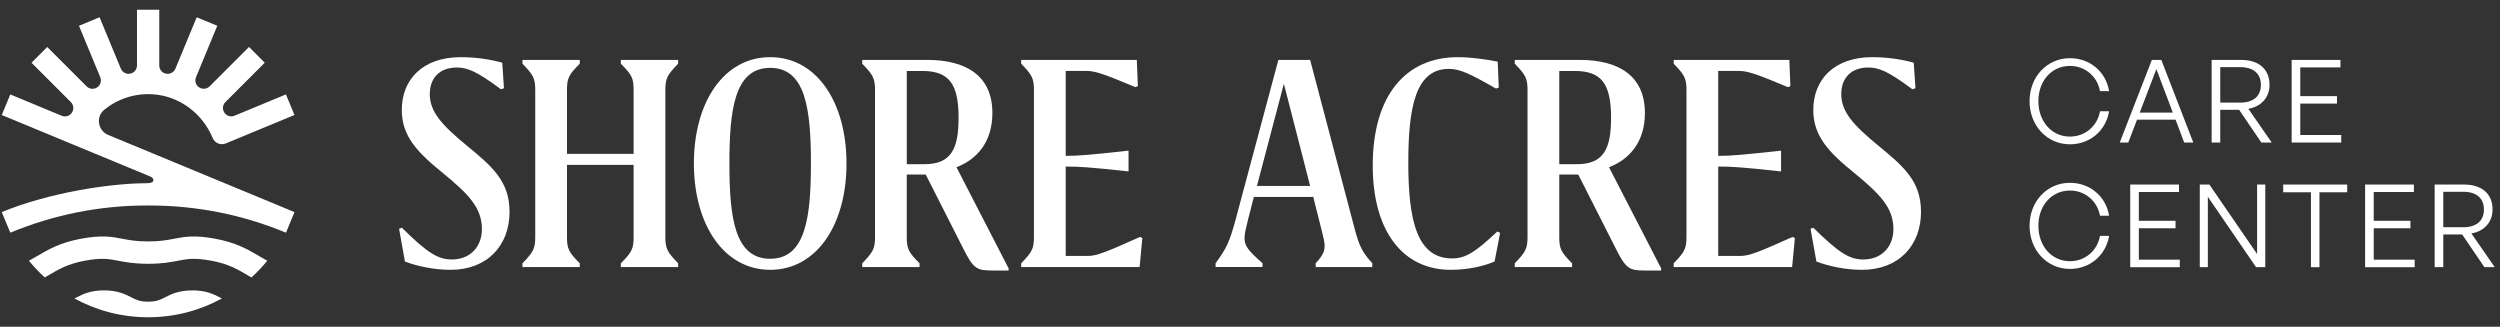 <svg width="176" height="23" viewBox="0 0 176 23" fill="none" xmlns="http://www.w3.org/2000/svg">
<rect x="0" y="0" width="176" height="23" fill="#333333" stroke="none"/>
<path d="M142.881 7.12C142.881 5.411 144.105 4.097 145.725 4.097C147.11 4.097 148.253 5.028 148.48 6.415H147.839C147.654 5.379 146.793 4.641 145.723 4.641C144.436 4.641 143.502 5.694 143.502 7.12C143.502 8.546 144.434 9.616 145.723 9.616C146.8 9.616 147.658 8.87 147.839 7.834H148.48C148.253 9.218 147.11 10.159 145.725 10.159C144.105 10.159 142.881 8.838 142.881 7.12Z" fill="white"/>
<path d="M153.162 8.424H150.447L149.83 10.035H149.23L151.49 4.217H152.156L154.408 10.035H153.767L153.16 8.424H153.162ZM150.635 7.929H152.967L151.809 4.865L150.635 7.929Z" fill="white"/>
<path d="M155.699 10.035V4.217H157.774C159.005 4.217 159.775 4.858 159.775 5.974C159.775 6.849 159.2 7.505 158.283 7.658L159.928 10.033H159.2L157.635 7.732H156.306V10.033H155.699V10.035ZM156.306 7.224H157.725C158.617 7.224 159.168 6.786 159.168 5.976C159.168 5.167 158.617 4.728 157.725 4.728H156.306V7.224Z" fill="white"/>
<path d="M164.825 10.035H161.332V4.217H164.767V4.743H161.939V6.769H164.523V7.295H161.939V9.506H164.823V10.033L164.825 10.035Z" fill="white"/>
<path d="M142.881 15.893C142.881 14.184 144.105 12.87 145.725 12.87C147.11 12.87 148.253 13.801 148.48 15.188H147.839C147.654 14.152 146.793 13.414 145.723 13.414C144.436 13.414 143.502 14.467 143.502 15.893C143.502 17.319 144.434 18.389 145.723 18.389C146.8 18.389 147.658 17.643 147.839 16.607H148.48C148.253 17.991 147.11 18.932 145.725 18.932C144.105 18.932 142.881 17.611 142.881 15.893Z" fill="white"/>
<path d="M153.46 18.81H149.967V12.992H153.401V13.518H150.574V15.544H153.158V16.071H150.574V18.281H153.457V18.808L153.46 18.81Z" fill="white"/>
<path d="M155.433 13.85V18.808H154.865V12.99H155.538L158.899 17.884V12.99H159.475V18.808H158.826L155.431 13.85H155.433Z" fill="white"/>
<path d="M162.691 18.81V13.536H160.738V12.992H165.243V13.536H163.29V18.81H162.691Z" fill="white"/>
<path d="M169.997 18.81H166.504V12.992H169.938V13.518H167.111V15.544H169.695V16.071H167.111V18.281H169.994V18.808L169.997 18.81Z" fill="white"/>
<path d="M171.4 18.81V12.992H173.475C174.706 12.992 175.476 13.633 175.476 14.749C175.476 15.624 174.901 16.28 173.984 16.434L175.63 18.808H174.901L173.336 16.507H172.007V18.808H171.4V18.81ZM172.007 15.997H173.426C174.318 15.997 174.869 15.559 174.869 14.749C174.869 13.94 174.318 13.501 173.426 13.501H172.007V15.997Z" fill="white"/>
<path d="M35.265 6.284C33.564 5.018 32.908 4.753 32.155 4.753C30.987 4.753 30.258 5.457 30.258 6.625C30.258 7.863 31.085 8.787 32.859 10.247C34.634 11.705 35.872 12.75 35.872 14.912C35.872 17.27 34.317 18.995 31.716 18.995C30.573 18.995 29.408 18.752 28.508 18.413L28.094 16.105L28.289 16.031C30.136 17.855 30.865 18.267 31.814 18.267C33.1 18.267 33.927 17.367 33.927 16.129C33.927 14.622 32.979 13.674 31.253 12.241C29.381 10.735 28.286 9.591 28.286 7.744C28.286 5.606 29.744 4.024 32.442 4.024C33.464 4.024 34.483 4.17 35.358 4.414L35.48 6.213L35.26 6.286L35.265 6.284Z" fill="white"/>
<path d="M46.841 16.687C46.841 17.513 46.987 17.757 47.74 18.535V18.803H43.706V18.535C44.484 17.757 44.606 17.513 44.606 16.687V11.607H39.916V16.687C39.916 17.513 40.038 17.757 40.815 18.535V18.803H36.781V18.535C37.535 17.757 37.681 17.513 37.681 16.687V6.332C37.681 5.506 37.535 5.262 36.781 4.485V4.217H40.815V4.485C40.038 5.262 39.916 5.506 39.916 6.332V10.83H44.606V6.332C44.606 5.506 44.484 5.262 43.706 4.485V4.217H47.74V4.485C46.987 5.262 46.841 5.506 46.841 6.332V16.687Z" fill="white"/>
<path d="M48.85 11.51C48.85 7.183 50.963 4.024 54.222 4.024C57.481 4.024 59.594 7.183 59.594 11.51C59.594 15.836 57.481 18.995 54.222 18.995C50.963 18.995 48.85 15.812 48.85 11.51ZM57.089 11.51C57.089 7.695 56.723 4.777 54.219 4.777C51.716 4.777 51.35 7.717 51.35 11.51C51.35 15.303 51.716 18.218 54.219 18.218C56.723 18.218 57.089 15.278 57.089 11.51Z" fill="white"/>
<path d="M71.007 18.898V19.044H69.864C68.769 19.044 68.528 18.922 67.821 17.513L65.172 12.287H63.836V16.687C63.836 17.513 63.958 17.757 64.735 18.535V18.803H60.701V18.535C61.454 17.757 61.601 17.513 61.601 16.687V6.332C61.601 5.506 61.454 5.262 60.701 4.485V4.217H65.272C68.019 4.217 69.864 5.335 69.864 7.958C69.864 9.976 68.794 11.215 67.336 11.773L71.007 18.895V18.898ZM67.485 8.302C67.485 5.896 66.805 4.997 64.933 4.997H63.838V11.559H65.077C66.973 11.559 67.483 10.464 67.483 8.302H67.485Z" fill="white"/>
<path d="M80.422 16.76L80.227 18.803H71.891V18.535C72.644 17.757 72.79 17.513 72.79 16.687V6.332C72.79 5.506 72.644 5.262 71.891 4.485V4.217H80.032L80.105 6.064L79.935 6.137C77.675 5.189 77.09 4.994 76.483 4.994H75.025V10.973C75.949 10.973 76.751 10.9 79.425 10.608H79.45V12.066H79.425C76.751 11.773 75.949 11.724 75.025 11.724V18.018H76.581C77.187 18.018 77.819 17.774 80.251 16.682L80.422 16.755V16.76Z" fill="white"/>
<path d="M96.609 18.532V18.8H92.623V18.532C93.157 17.974 93.254 17.633 93.254 17.316C93.254 17.048 93.181 16.758 93.059 16.27L92.453 13.864H88.272L87.86 15.468C87.714 16.051 87.616 16.441 87.616 16.755C87.616 17.314 87.86 17.63 88.882 18.53V18.798H85.576V18.53C86.329 17.509 86.549 17.072 86.985 15.468L89.998 4.217H92.233L95.392 16.2C95.709 17.367 95.926 17.779 96.609 18.532ZM92.233 13.089L90.385 5.896L88.489 13.089H92.233Z" fill="white"/>
<path d="M105.318 6.235C103.446 5.165 102.766 4.85 101.989 4.85C99.632 4.85 99.144 7.622 99.144 11.461C99.144 15.568 99.775 18.193 102.23 18.193C103.227 18.193 103.931 17.684 105.413 16.297L105.608 16.395L105.218 18.413C104.416 18.754 103.298 18.995 102.132 18.995C98.754 18.995 96.641 16.273 96.641 11.656C96.641 6.649 99.022 4.024 102.62 4.024C103.519 4.024 104.589 4.17 105.44 4.341L105.513 6.164L105.318 6.237V6.235Z" fill="white"/>
<path d="M116.945 18.898V19.044H115.801C114.707 19.044 114.466 18.922 113.759 17.513L111.109 12.287H109.773V16.687C109.773 17.513 109.895 17.757 110.673 18.535V18.803H106.639V18.535C107.392 17.757 107.538 17.513 107.538 16.687V6.332C107.538 5.506 107.392 5.262 106.639 4.485V4.217H111.207C113.954 4.217 115.801 5.335 115.801 7.958C115.801 9.976 114.731 11.215 113.274 11.773L116.945 18.895V18.898ZM113.42 8.302C113.42 5.896 112.74 4.997 110.868 4.997H109.773V11.559H111.012C112.908 11.559 113.418 10.464 113.418 8.302H113.42Z" fill="white"/>
<path d="M126.36 16.76L126.165 18.803H117.828V18.535C118.581 17.757 118.728 17.513 118.728 16.687V6.332C118.728 5.506 118.581 5.262 117.828 4.485V4.217H125.97L126.043 6.064L125.872 6.137C123.612 5.189 123.027 4.994 122.42 4.994H120.963V10.973C121.887 10.973 122.689 10.9 125.363 10.608H125.387V12.066H125.363C122.689 11.773 121.887 11.724 120.963 11.724V18.018H122.518C123.125 18.018 123.756 17.774 126.189 16.682L126.36 16.755V16.76Z" fill="white"/>
<path d="M134.632 6.284C132.931 5.018 132.275 4.753 131.522 4.753C130.354 4.753 129.625 5.457 129.625 6.625C129.625 7.863 130.452 8.787 132.226 10.247C134.001 11.705 135.239 12.75 135.239 14.912C135.239 17.27 133.684 18.995 131.083 18.995C129.94 18.995 128.775 18.752 127.875 18.413L127.461 16.105L127.656 16.031C129.504 17.855 130.232 18.267 131.181 18.267C132.468 18.267 133.296 17.367 133.296 16.129C133.296 14.622 132.348 13.674 130.622 12.241C128.75 10.735 127.656 9.591 127.656 7.744C127.656 5.606 129.114 4.024 131.812 4.024C132.833 4.024 133.855 4.17 134.727 4.414L134.849 6.213L134.63 6.286L134.632 6.284Z" fill="white"/>
<path d="M10.765 6.637C12.637 6.764 14.255 7.985 14.975 9.718C15.123 10.076 15.533 10.247 15.891 10.098L16.174 9.981L20.73 8.095C20.73 8.095 20.73 8.095 20.73 8.092L20.13 6.647C20.13 6.647 20.13 6.647 20.128 6.647L16.505 8.148C16.249 8.255 15.952 8.165 15.799 7.934L15.794 7.924C15.64 7.692 15.669 7.385 15.867 7.188L18.638 4.416V4.414L17.532 3.307H17.529L14.758 6.079C14.56 6.276 14.253 6.305 14.021 6.152L14.012 6.147C13.78 5.993 13.69 5.696 13.797 5.438L15.296 1.818V1.815L13.851 1.216H13.848L12.347 4.838C12.24 5.094 11.967 5.24 11.694 5.186H11.684C11.411 5.13 11.213 4.892 11.213 4.611V0.689C11.213 0.689 11.213 0.687 11.211 0.687H9.646C9.646 0.687 9.644 0.687 9.644 0.689V4.611C9.644 4.889 9.446 5.13 9.173 5.184H9.163C8.89 5.24 8.617 5.094 8.51 4.838L7.009 1.216C7.009 1.216 7.009 1.216 7.006 1.216L5.561 1.815C5.561 1.815 5.561 1.815 5.561 1.818L7.06 5.438C7.167 5.696 7.077 5.991 6.845 6.147L6.836 6.154C6.604 6.308 6.297 6.279 6.099 6.081L3.328 3.31H3.326L2.219 4.416V4.419L4.99 7.19C5.188 7.388 5.217 7.695 5.063 7.926L5.056 7.936C4.903 8.168 4.605 8.258 4.349 8.151L0.727 6.649H0.725L0.125 8.095V8.097L10.602 12.436C10.845 12.536 10.975 12.899 10.346 12.899C7.711 12.899 3.382 13.584 0.125 14.932C0.125 14.932 0.125 14.932 0.125 14.934L0.725 16.38C0.725 16.38 0.725 16.38 0.727 16.38C3.794 15.11 7.031 14.466 10.348 14.466H10.511C13.829 14.466 17.066 15.11 20.13 16.38H20.133L20.732 14.934V14.932L7.616 9.499C6.889 9.199 6.731 8.224 7.34 7.726C8.276 6.963 9.488 6.554 10.767 6.639L10.765 6.637Z" fill="white"/>
<path d="M13.538 20.446C12.572 20.446 12.048 20.714 11.627 20.928C11.273 21.109 11.017 21.238 10.43 21.238C9.842 21.238 9.586 21.109 9.233 20.926C8.811 20.712 8.287 20.443 7.322 20.443C6.357 20.443 5.833 20.712 5.411 20.926C5.352 20.955 5.296 20.985 5.24 21.011C6.781 21.855 8.55 22.335 10.432 22.335C12.314 22.335 14.081 21.855 15.624 21.011C15.568 20.985 15.512 20.955 15.454 20.926C15.032 20.712 14.508 20.443 13.543 20.443L13.538 20.446Z" fill="white"/>
<path d="M15.171 16.809C13.686 16.533 12.987 16.668 12.248 16.809C11.768 16.901 11.271 16.997 10.43 16.997C9.589 16.997 9.091 16.901 8.611 16.809C7.873 16.668 7.175 16.533 5.689 16.809C4.236 17.077 3.414 17.56 2.617 18.025C2.43 18.135 2.239 18.247 2.037 18.357C2.378 18.776 2.751 19.168 3.151 19.532C3.239 19.48 3.324 19.432 3.409 19.381C4.15 18.947 4.792 18.571 5.971 18.354C7.166 18.135 7.646 18.225 8.311 18.354C8.811 18.449 9.435 18.571 10.427 18.571C11.419 18.571 12.041 18.452 12.54 18.354C13.206 18.227 13.686 18.135 14.881 18.354C16.063 18.571 16.701 18.947 17.442 19.381C17.525 19.429 17.613 19.48 17.701 19.532C18.101 19.168 18.474 18.776 18.815 18.357C18.613 18.247 18.422 18.135 18.237 18.025C17.442 17.56 16.619 17.077 15.166 16.809H15.171Z" fill="white"/>
</svg>

